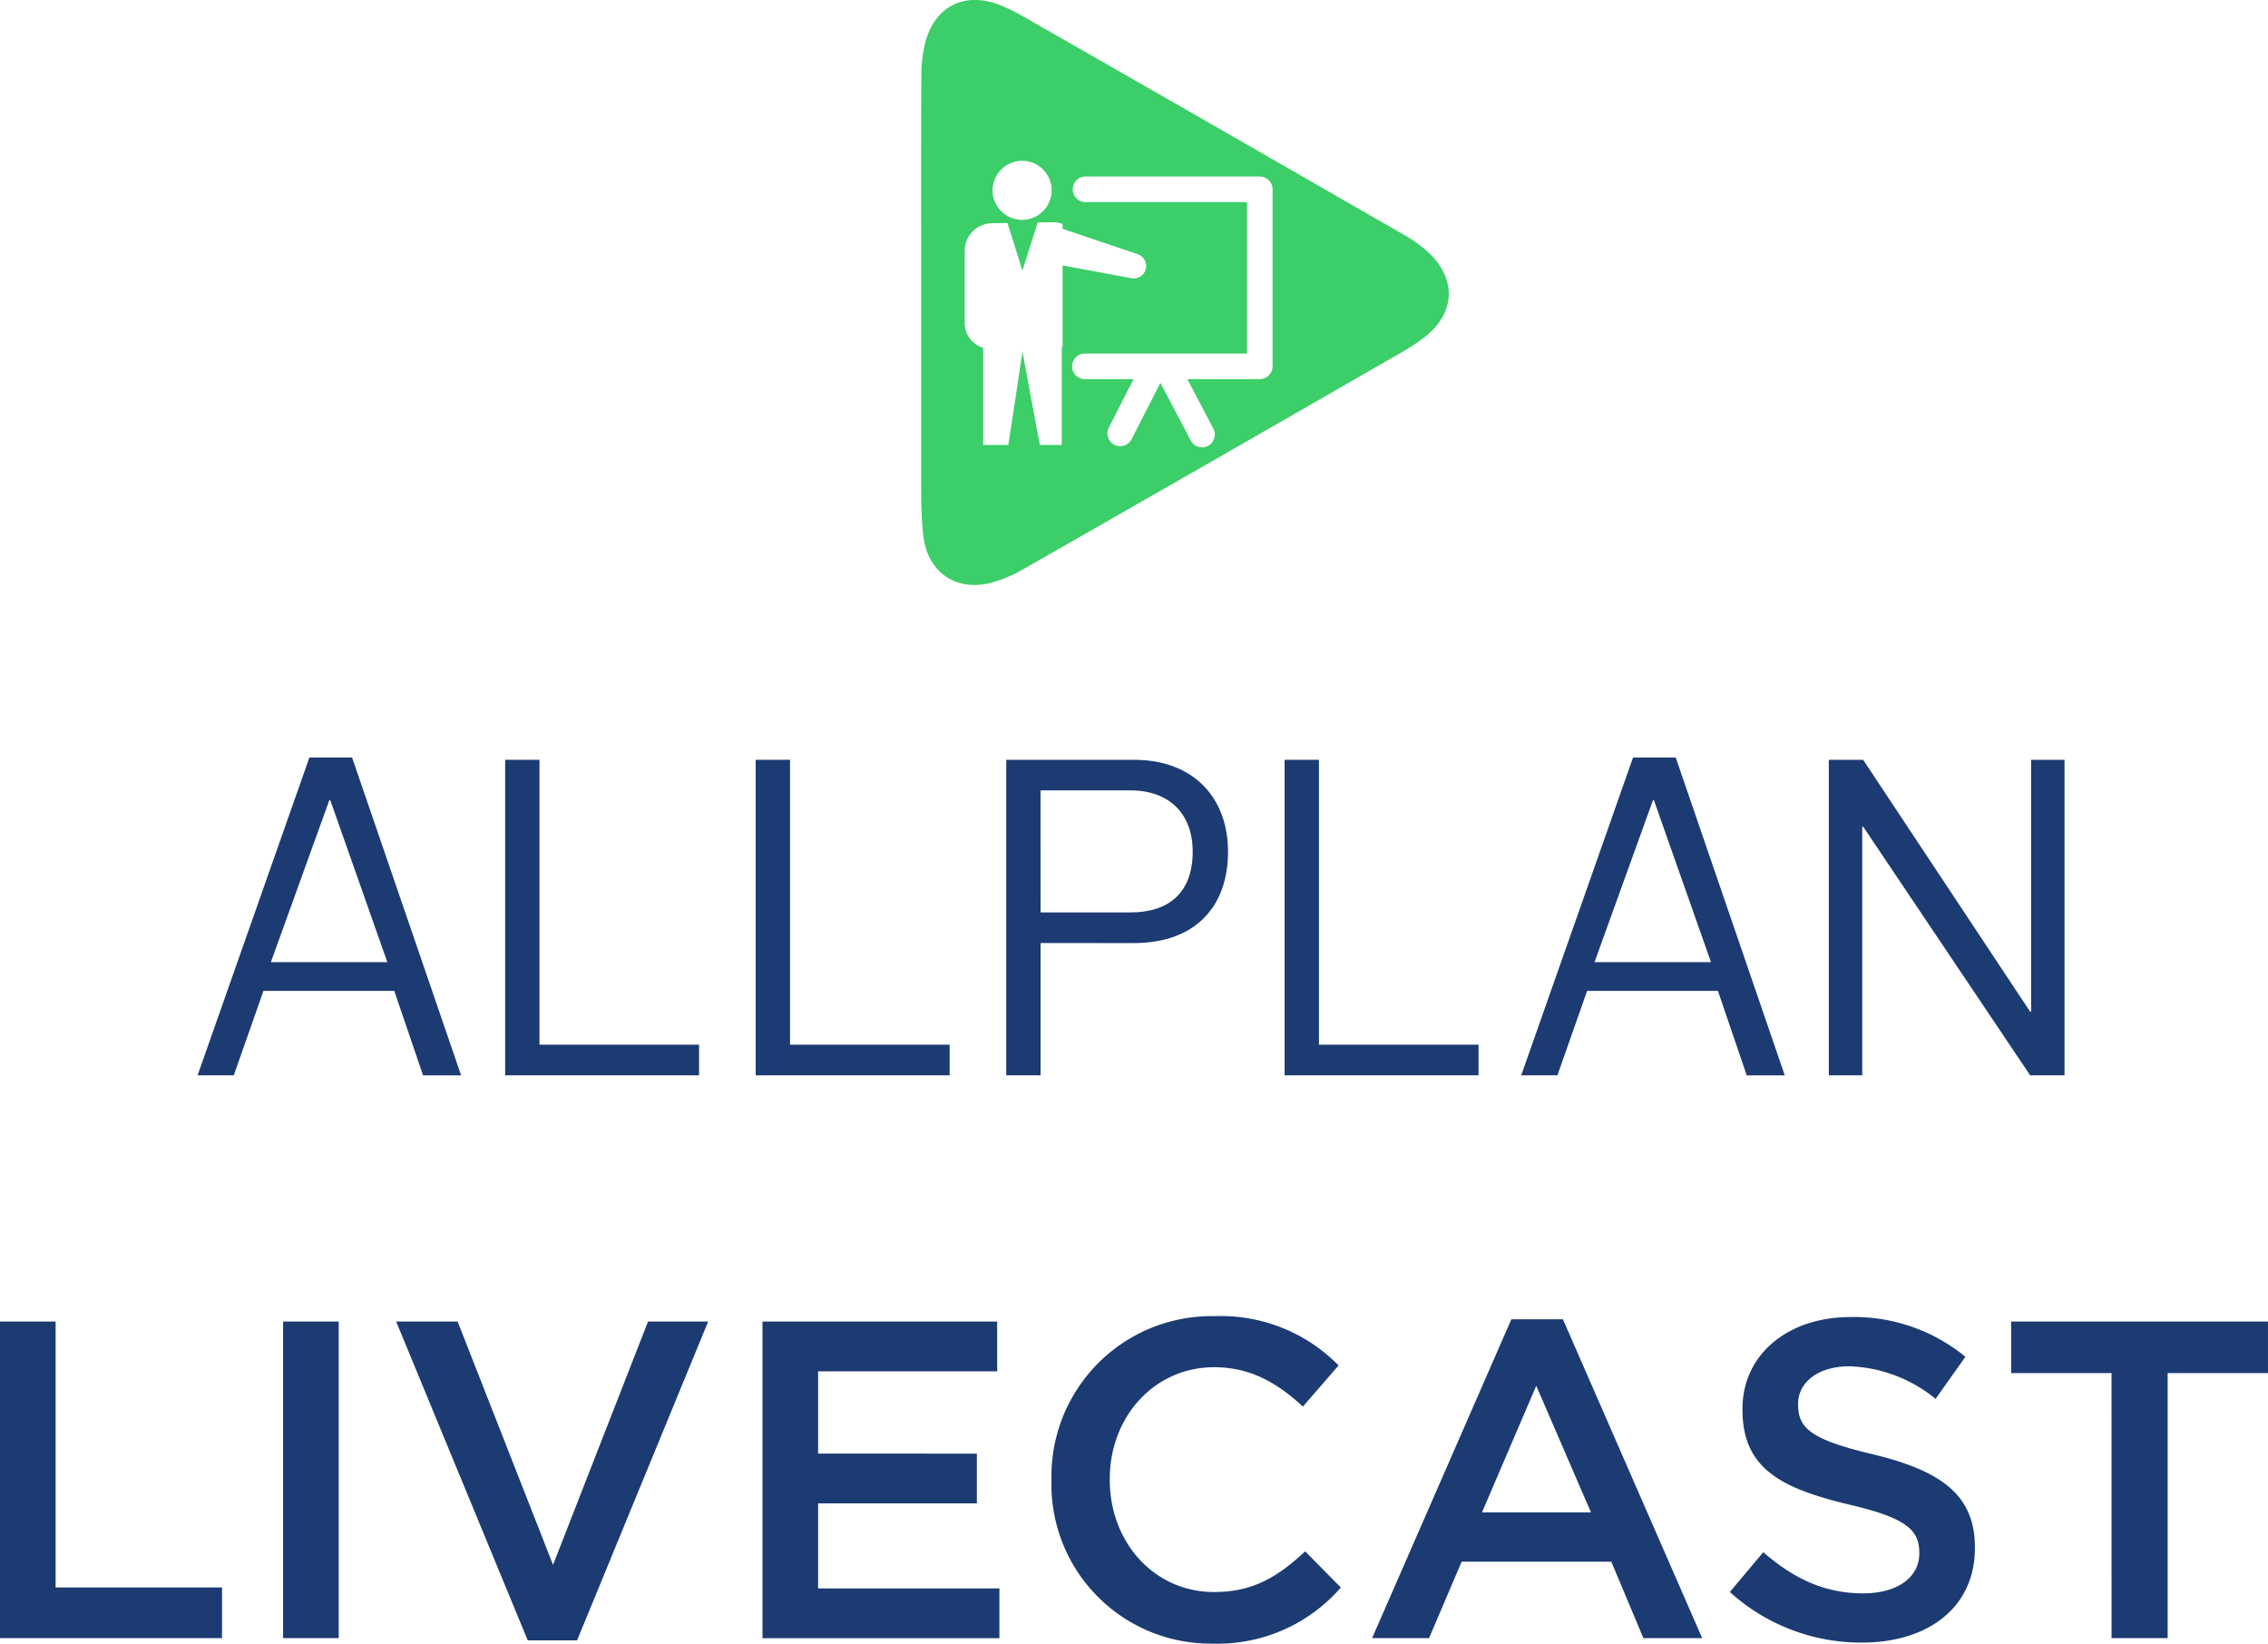 <svg xmlns="http://www.w3.org/2000/svg" width="232.482" height="168.459" viewBox="0 0 232.482 168.459"><defs><style>.a{fill:#1b3b72;}.b{fill:#3cce68;}</style></defs><g transform="translate(-460.893 -340.629)"><g transform="translate(460.893 475.529)"><path class="a" d="M460.893,409.661h5.7v27.255h17.058v5.192H460.893Z" transform="translate(-460.893 -409.107)"/><rect class="a" width="5.701" height="32.447" transform="translate(29.019 0.553)"/><path class="a" d="M481.589,409.661h6.3l9.781,24.939,9.736-24.939h6.165L500.131,442.34h-5.053Z" transform="translate(-440.98 -409.107)"/><path class="a" d="M500.726,409.661h24.057v5.1H506.427v8.436H522.7v5.1H506.427v8.715h18.586v5.1H500.726Z" transform="translate(-422.567 -409.107)"/><path class="a" d="M515.822,426.25v-.094a16.417,16.417,0,0,1,16.733-16.777,16.911,16.911,0,0,1,12.7,5.051l-3.661,4.217c-2.6-2.411-5.376-4.034-9.085-4.034-6.165,0-10.71,5.1-10.71,11.451v.092c0,6.354,4.5,11.5,10.71,11.5,3.985,0,6.536-1.576,9.318-4.17l3.659,3.707a16.734,16.734,0,0,1-13.164,5.749,16.32,16.32,0,0,1-16.5-16.688" transform="translate(-408.042 -409.379)"/><path class="a" d="M546.848,409.543h5.284l14.277,32.68h-6.026l-3.291-7.835H541.75l-3.338,7.835h-5.839Zm8.161,19.792-5.61-12.98-5.563,12.98Z" transform="translate(-391.925 -409.221)"/><path class="a" d="M551.26,437.61l3.43-4.081c3.106,2.69,6.259,4.219,10.245,4.219,3.526,0,5.749-1.668,5.749-4.079v-.092c0-2.317-1.3-3.571-7.325-4.96-6.907-1.67-10.8-3.708-10.8-9.687v-.092c0-5.565,4.633-9.411,11.078-9.411A17.986,17.986,0,0,1,575.41,413.5l-3.057,4.311a14.734,14.734,0,0,0-8.808-3.338c-3.338,0-5.286,1.715-5.286,3.846v.094c0,2.5,1.485,3.614,7.743,5.1,6.86,1.668,10.382,4.125,10.382,9.5v.09c0,6.073-4.774,9.689-11.587,9.689a20,20,0,0,1-13.537-5.19" transform="translate(-373.945 -409.335)"/><path class="a" d="M576.247,414.945H565.956v-5.283h26.33v5.283H582v27.164h-5.749Z" transform="translate(-359.805 -409.107)"/></g><g transform="translate(481.146 418.268)"><path class="a" d="M491.378,404.12H477.967l-3.043,8.655h-3.709L482.676,380.2h4.376l11.177,32.578h-3.9Zm-6.658-19.547-5.992,16.6h11.938l-5.849-16.6Z" transform="translate(-471.215 -380.197)"/><path class="a" d="M490.8,380.318v29.2h16.359v3.139H487.284V380.318Z" transform="translate(-455.754 -380.081)"/><path class="a" d="M503.89,380.318v29.2h16.361v3.139H500.372V380.318Z" transform="translate(-443.161 -380.081)"/><path class="a" d="M516.978,399.1v13.555H513.46V380.318h13.078c6.23,0,9.656,4,9.656,9.418,0,5.706-3.426,9.367-9.656,9.367Zm0-3.138H526.2c3.948,0,6.373-2.047,6.373-6.23,0-3.9-2.425-6.279-6.373-6.279h-9.226Z" transform="translate(-430.568 -380.081)"/><path class="a" d="M531.522,380.318v29.2h16.359v3.139H528V380.318Z" transform="translate(-416.576 -380.081)"/><path class="a" d="M560.526,404.12H547.117l-3.045,8.655h-3.709L551.824,380.2H556.2l11.177,32.578h-3.9Zm-6.658-19.547-5.992,16.6h11.938l-5.849-16.6Z" transform="translate(-404.682 -380.197)"/><path class="a" d="M556.432,412.659V380.318h3.518l17.122,25.824h.094V380.318h3.426v32.341h-3.52L559.95,387.168h-.094v25.491Z" transform="translate(-389.221 -380.081)"/></g><path class="b" d="M561.213,366.689a14.127,14.127,0,0,0-2.967-2.141q-19.225-11.064-38.484-22.071a21.339,21.339,0,0,0-2.606-1.3c-3.579-1.45-6.662.006-7.694,3.711a13.879,13.879,0,0,0-.426,3.628c-.037,7.36-.018,14.72-.018,22.078,0,7.064-.01,14.128.008,21.191a36.358,36.358,0,0,0,.2,3.667c.4,3.785,3.314,5.859,6.991,4.9a14.076,14.076,0,0,0,3.359-1.432Q539,387.829,558.39,376.67a19.206,19.206,0,0,0,2.215-1.472C563.678,372.809,563.951,369.432,561.213,366.689Zm-41.806-9.581a3.028,3.028,0,1,1-3.073,3.03A3.047,3.047,0,0,1,519.407,357.107Zm4.109,19.017c-.029.01-.055.026-.084.035v10.072h-2.255l-1.774-9.554-1.45,9.554h-2.578v-9.944a2.685,2.685,0,0,1-1.9-2.533v-7.472a2.845,2.845,0,0,1,2.831-2.776l1.556-.023,1.538,4.886,1.554-4.935,1.542-.026a2.913,2.913,0,0,1,1.016.175v.495l7.737,2.619a1.275,1.275,0,0,1-.624,2.457l-7.113-1.32Zm21.521,2.05a1.311,1.311,0,0,1-1.311,1.311H536.3l2.665,5.072a1.313,1.313,0,0,1-.549,1.772,1.333,1.333,0,0,1-.608.149,1.305,1.305,0,0,1-1.162-.7l-3.108-5.91-2.951,5.775a1.312,1.312,0,0,1-1.169.714,1.294,1.294,0,0,1-.594-.143,1.311,1.311,0,0,1-.571-1.764l2.537-4.964h-4.956a1.311,1.311,0,1,1,0-2.621h16.588V361.344H525.828a1.312,1.312,0,0,1,0-2.623h17.9a1.312,1.312,0,0,1,1.311,1.313Z" transform="translate(46.301 0)"/></g></svg>
